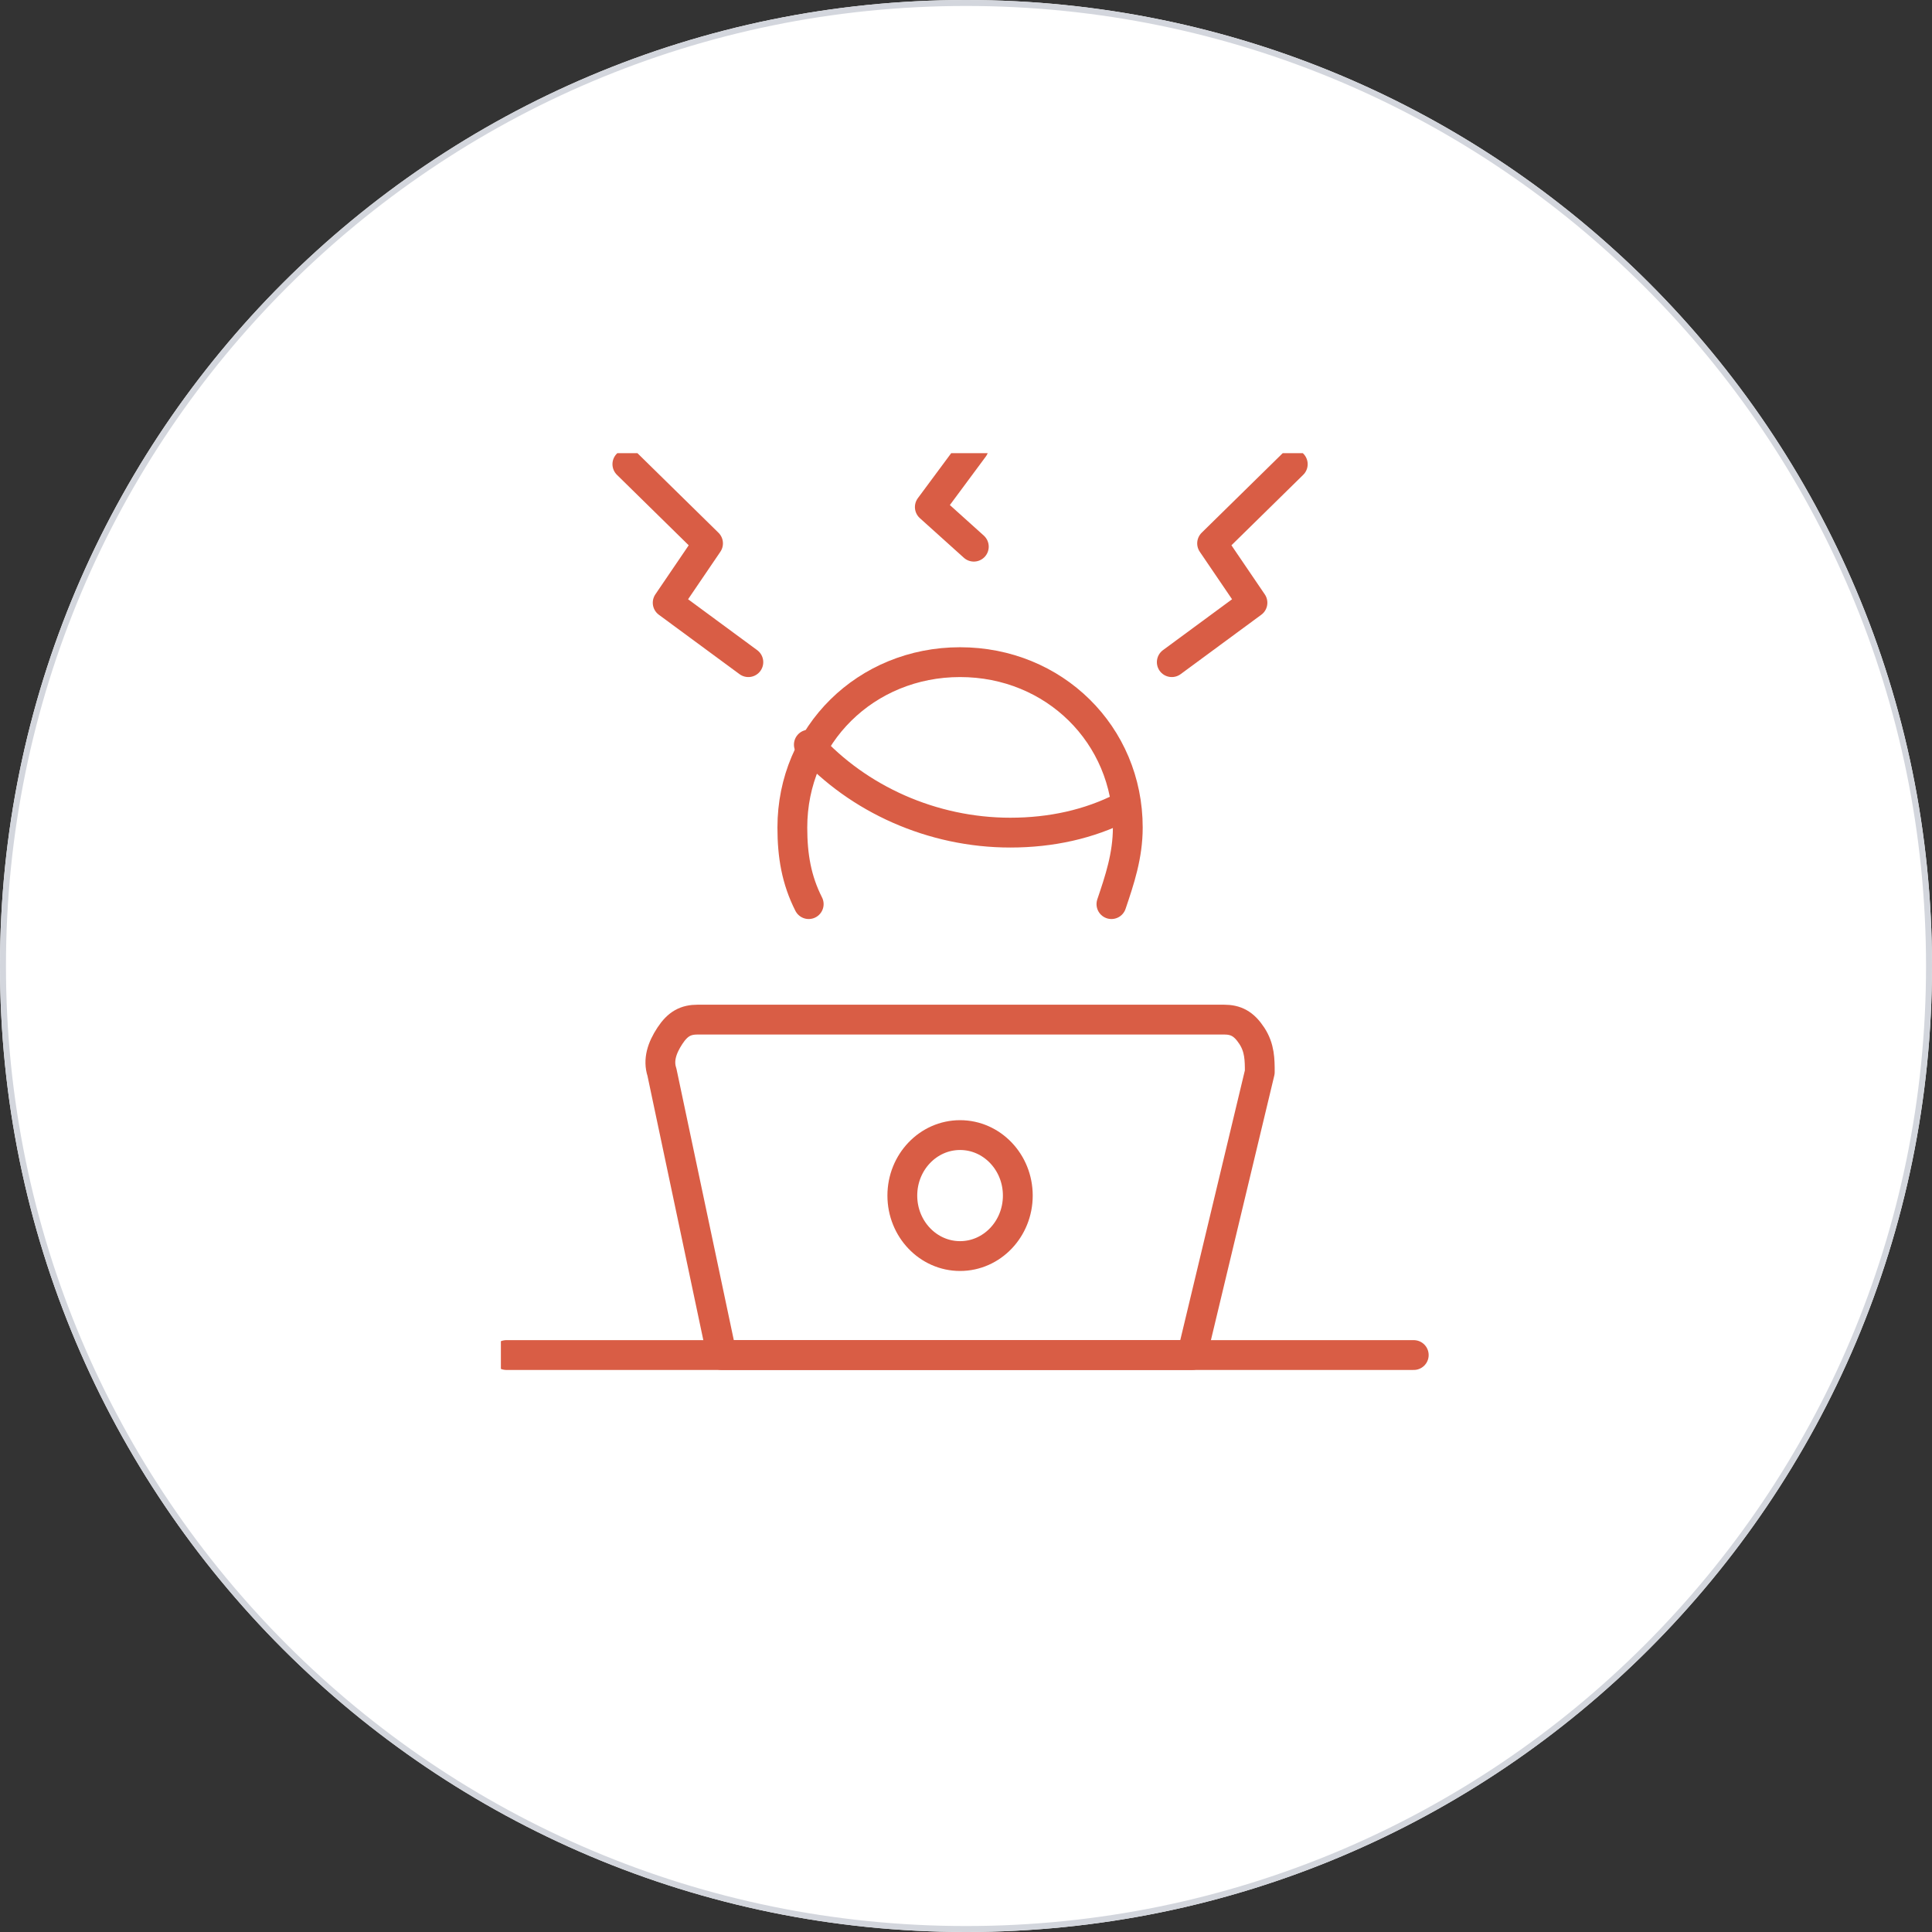 <svg width="324" height="324" viewBox="0 0 324 324" fill="none" xmlns="http://www.w3.org/2000/svg">
<rect x="0" y="0" width="324" height="324" fill="#333333" stroke="none"/>
<path d="M162 324C251.47 324 324 251.47 324 162C324 72.53 251.47 0 162 0C72.53 0 0 72.53 0 162C0 251.47 72.53 324 162 324Z" fill="white"/>
<path d="M162 323.5C251.194 323.5 323.5 251.194 323.5 162C323.5 72.806 251.194 0.5 162 0.5C72.806 0.5 0.5 72.806 0.5 162C0.5 251.194 72.806 323.5 162 323.5Z" stroke="#D3D6DD"/>
<g clip-path="url(#clip0_403_632)">
<path d="M84.922 227.244H237.089" stroke="#D95D45" stroke-width="5" stroke-miterlimit="10" stroke-linecap="round" stroke-linejoin="round"/>
<path d="M199.904 227.244H121.033L111.007 179.8C110.338 177.767 111.007 175.733 112.344 173.7C113.68 171.667 115.017 170.989 117.022 170.989H205.251C207.256 170.989 208.593 171.667 209.93 173.7C211.267 175.733 211.267 177.767 211.267 179.8L199.904 227.244Z" stroke="#D95D45" stroke-width="5" stroke-miterlimit="10" stroke-linecap="round" stroke-linejoin="round"/>
<path d="M161.006 210.644C166.353 210.644 170.689 206.102 170.689 200.5C170.689 194.898 166.353 190.356 161.006 190.356C155.658 190.356 151.322 194.898 151.322 200.5C151.322 206.102 155.658 210.644 161.006 210.644Z" stroke="#D95D45" stroke-width="5" stroke-miterlimit="10" stroke-linecap="round" stroke-linejoin="round"/>
<path d="M135.645 124.878C143.919 134.012 156.331 139.633 169.433 139.633C176.329 139.633 182.695 138.193 188.211 135.383" stroke="#D95D45" stroke-width="5" stroke-miterlimit="10" stroke-linecap="round" stroke-linejoin="round"/>
<path d="M135.622 151.622C133.564 147.564 132.878 143.507 132.878 138.773C132.878 123.218 145.227 111.044 161.006 111.044C176.785 111.044 189.133 123.218 189.133 138.773C189.133 143.507 187.761 147.564 186.389 151.622" stroke="#D95D45" stroke-width="5" stroke-miterlimit="10" stroke-linecap="round" stroke-linejoin="round"/>
<path d="M216.8 77.844L203.272 91.126L210.039 101.082L196.511 111.044" stroke="#D95D45" stroke-width="5" stroke-linecap="round" stroke-linejoin="round"/>
<path d="M105.211 77.844L118.739 91.126L111.972 101.082L125.5 111.044" stroke="#D95D45" stroke-width="5" stroke-linecap="round" stroke-linejoin="round"/>
<path d="M163.311 75.078L155.933 85.034L163.311 91.678" stroke="#D95D45" stroke-width="5" stroke-linecap="round" stroke-linejoin="round"/>
</g>
<defs>
<clipPath id="clip0_403_632">
<rect width="166" height="166" fill="white" transform="translate(84 76)"/>
</clipPath>
</defs>
</svg>
